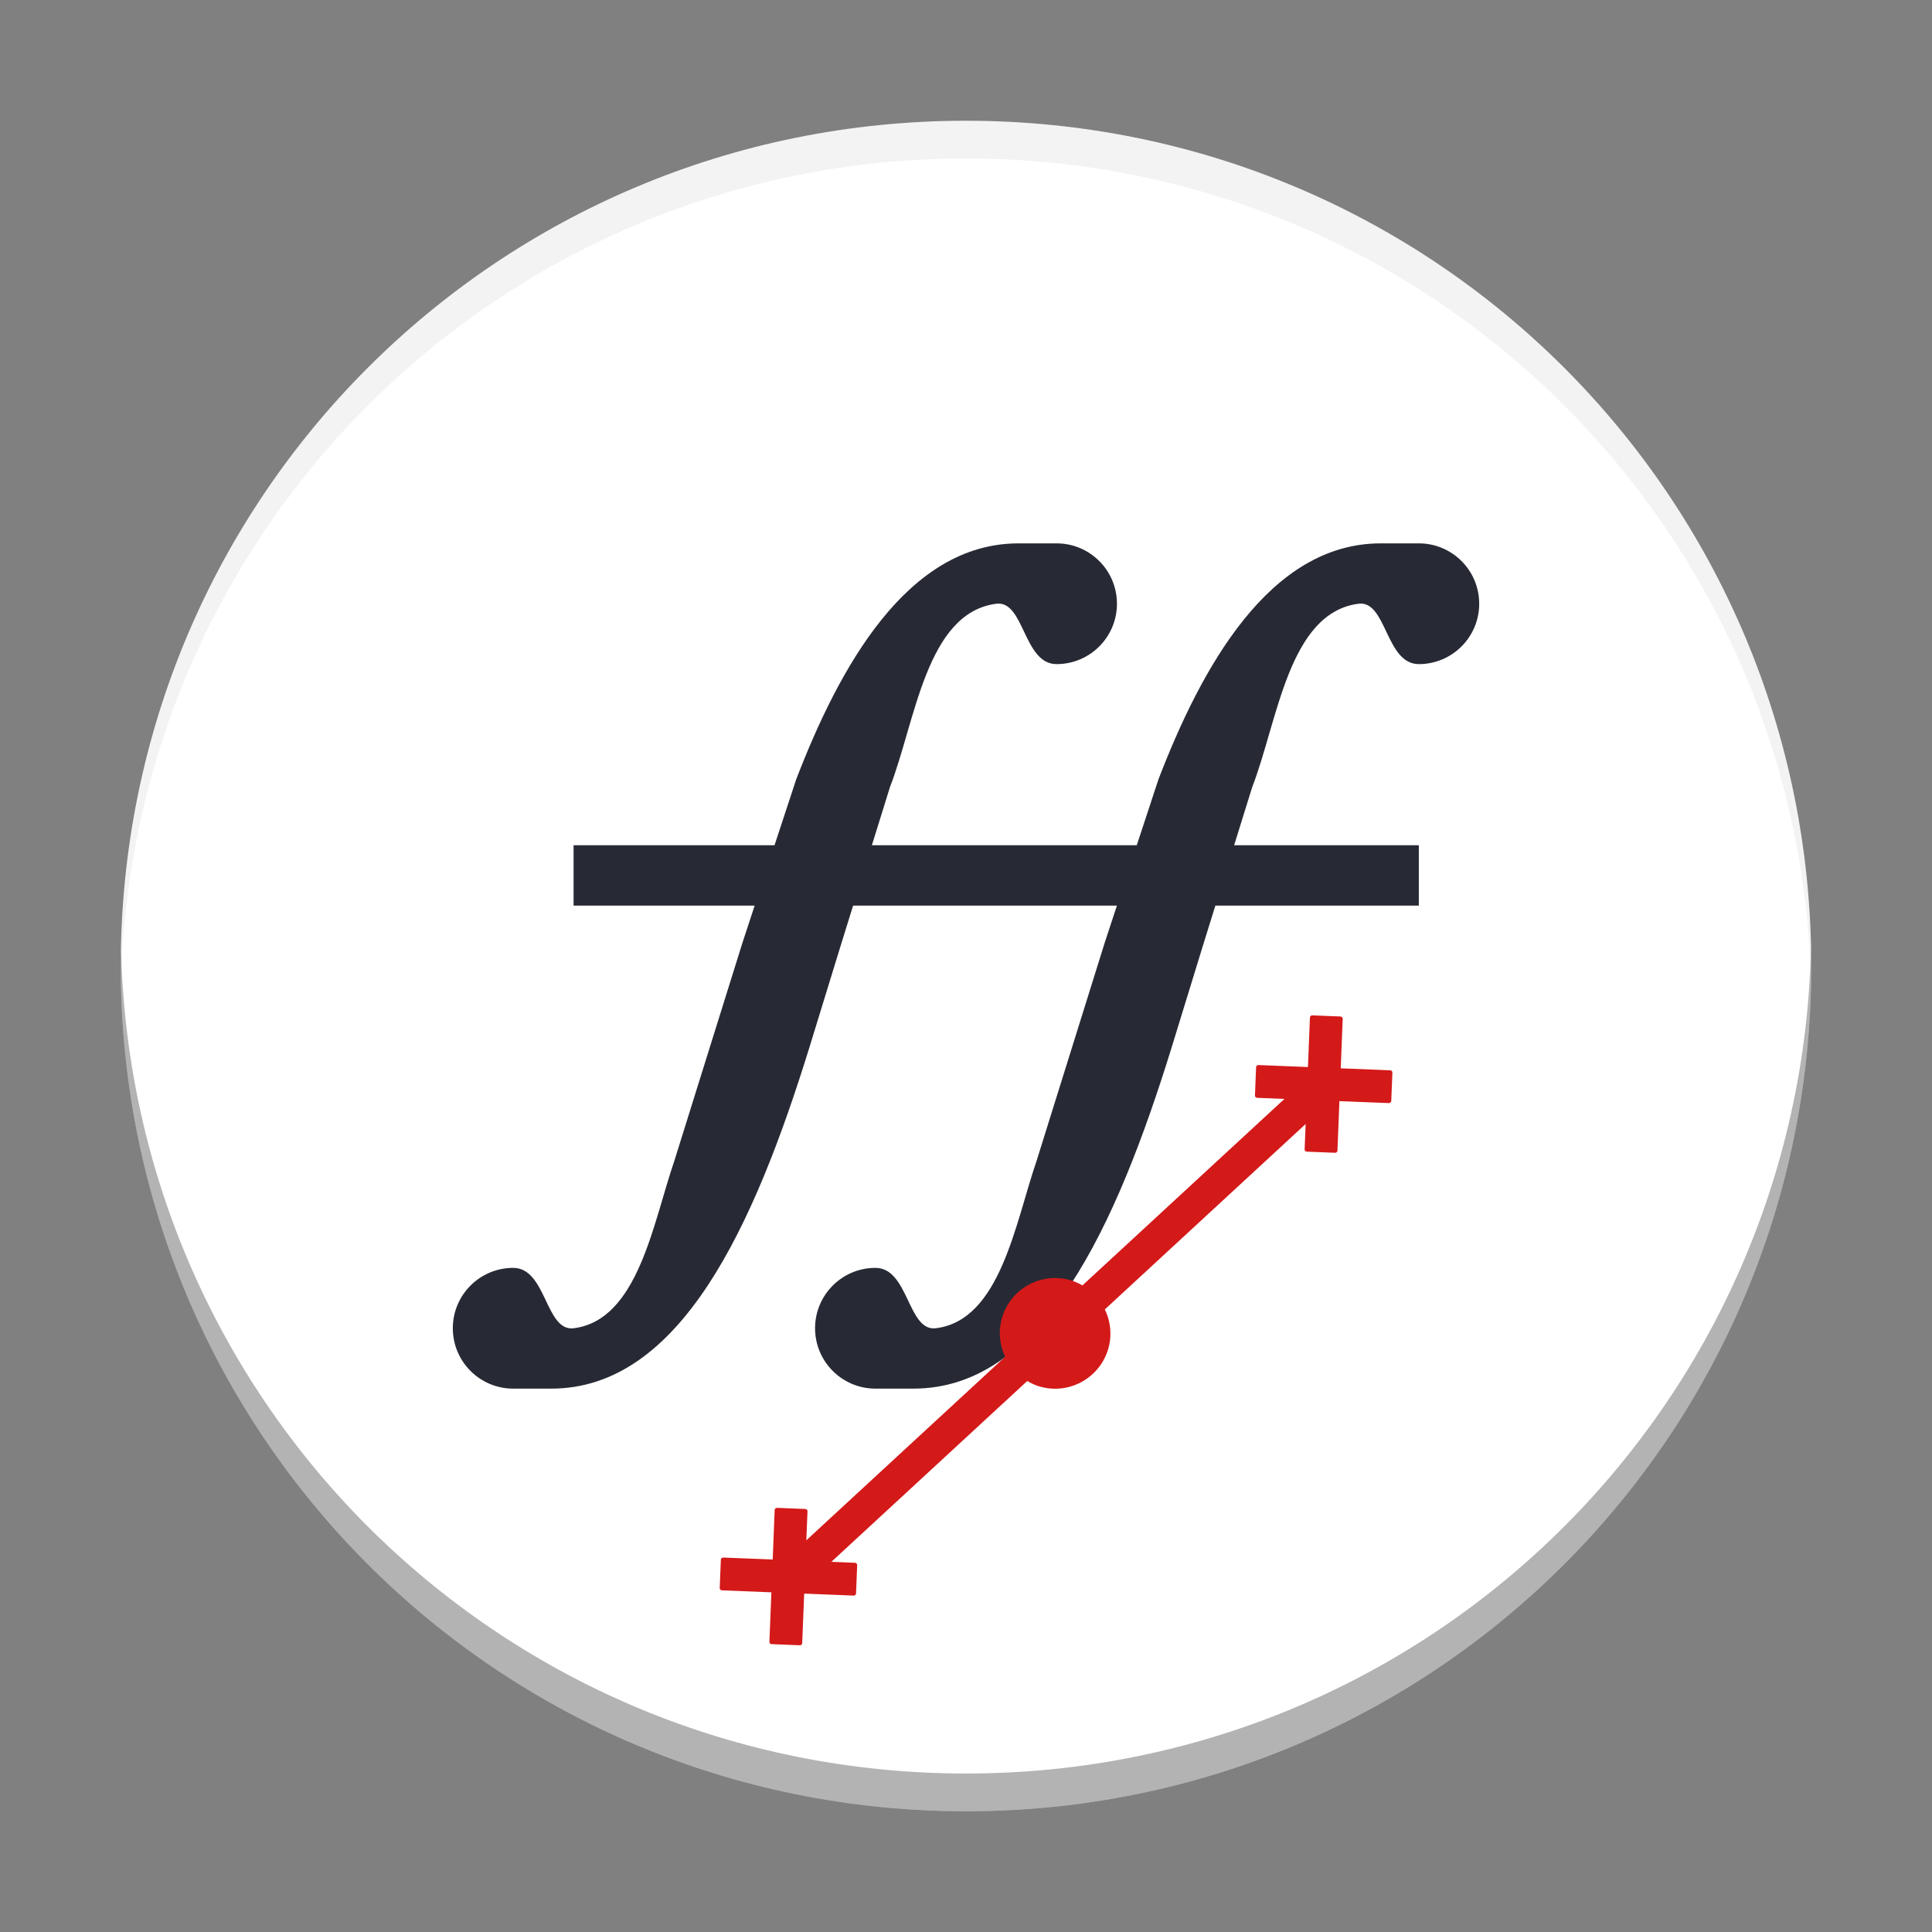 <svg width="512" height="512" version="1.1" viewBox="0 0 384 384" xmlns="http://www.w3.org/2000/svg" xmlns:xlink="http://www.w3.org/1999/xlink"><rect x="0" y="0" width="384" height="384" fill="#808080" stroke="none"/><defs><clipPath><rect width="384" height="384"/></clipPath><clipPath><rect width="384" height="384"/></clipPath><clipPath><rect width="384" height="384"/></clipPath><clipPath><rect width="384" height="384"/></clipPath><clipPath><rect width="384" height="384"/></clipPath><clipPath><rect width="384" height="384"/></clipPath><clipPath><rect width="384" height="384"/></clipPath><clipPath><rect width="384" height="384"/></clipPath><clipPath><rect width="384" height="384"/></clipPath><clipPath><rect width="384" height="384"/></clipPath><clipPath><rect width="384" height="384"/></clipPath><clipPath><rect width="384" height="384"/></clipPath><clipPath><rect width="384" height="384"/></clipPath><clipPath><rect width="384" height="384"/></clipPath><clipPath><rect width="384" height="384"/></clipPath><clipPath><rect width="384" height="384"/></clipPath><clipPath><rect width="384" height="384"/></clipPath><clipPath><rect width="384" height="384"/></clipPath><clipPath><rect width="384" height="384"/></clipPath><clipPath><rect width="384" height="384"/></clipPath><clipPath><rect width="384" height="384"/></clipPath><clipPath><rect width="384" height="384"/></clipPath><clipPath><rect width="384" height="384"/></clipPath><clipPath><rect width="384" height="384"/></clipPath><clipPath><rect width="384" height="384"/></clipPath><clipPath><rect width="384" height="384"/></clipPath><clipPath><rect width="384" height="384"/></clipPath><clipPath><rect width="384" height="384"/></clipPath><clipPath><rect width="384" height="384"/></clipPath><clipPath><rect width="384" height="384"/></clipPath><clipPath><rect width="384" height="384"/></clipPath><clipPath><rect width="384" height="384"/></clipPath><clipPath><rect width="384" height="384"/></clipPath><clipPath><rect width="384" height="384"/></clipPath><clipPath><rect width="384" height="384"/></clipPath><clipPath><rect width="384" height="384"/></clipPath><clipPath><rect width="384" height="384"/></clipPath><clipPath><rect width="384" height="384"/></clipPath><clipPath><rect width="384" height="384"/></clipPath><clipPath><rect width="384" height="384"/></clipPath><clipPath><rect width="384" height="384"/></clipPath><clipPath><rect width="384" height="384"/></clipPath><clipPath><rect width="384" height="384"/></clipPath><clipPath><rect width="384" height="384"/></clipPath><clipPath><rect width="384" height="384"/></clipPath><clipPath><rect width="384" height="384"/></clipPath><clipPath><rect width="384" height="384"/></clipPath><clipPath><rect width="384" height="384"/></clipPath><clipPath><rect width="384" height="384"/></clipPath><clipPath><rect width="384" height="384"/></clipPath><clipPath id="i"><path d="m111 119h177v23h-177z"/></clipPath><clipPath><path d="m368.64 199.88c0-93.234-75.602-168.75-168.75-168.75-93.152 0-168.75 75.516-168.75 168.75s75.598 168.75 168.75 168.75c93.148 0 168.75-75.516 168.75-168.75z"/></clipPath><clipPath id="f"><path d="m177 130h45v89h-45z"/></clipPath><clipPath><path d="m368.64 199.88c0-93.234-75.602-168.75-168.75-168.75-93.152 0-168.75 75.516-168.75 168.75s75.598 168.75 168.75 168.75c93.148 0 168.75-75.516 168.75-168.75z"/></clipPath><clipPath id="c"><path d="m111 207h177v89h-177z"/></clipPath><clipPath><path d="m368.64 199.88c0-93.234-75.602-168.75-168.75-168.75-93.152 0-168.75 75.516-168.75 168.75s75.598 168.75 168.75 168.75c93.148 0 168.75-75.516 168.75-168.75z"/></clipPath><clipPath id="l"><rect width="384" height="384"/></clipPath><g clip-path="url(#l)"><g clip-path="url(#i)"></g><g clip-path="url(#f)"></g><g clip-path="url(#c)"></g></g><clipPath><rect width="384" height="384"/></clipPath><clipPath><rect width="384" height="384"/></clipPath><clipPath><rect width="384" height="384"/></clipPath><clipPath><rect width="384" height="384"/></clipPath><clipPath><rect width="384" height="384"/></clipPath><clipPath><rect width="384" height="384"/></clipPath><clipPath><rect width="384" height="384"/></clipPath><clipPath><rect width="384" height="384"/></clipPath><clipPath><rect width="384" height="384"/></clipPath><clipPath><rect width="384" height="384"/></clipPath><clipPath><rect width="384" height="384"/></clipPath><clipPath><rect width="384" height="384"/></clipPath><clipPath><rect width="384" height="384"/></clipPath><clipPath><rect width="384" height="384"/></clipPath><clipPath><rect width="384" height="384"/></clipPath><clipPath><rect width="384" height="384"/></clipPath><clipPath><rect width="384" height="384"/></clipPath><clipPath><rect width="384" height="384"/></clipPath><clipPath><rect width="384" height="384"/></clipPath><clipPath><rect width="384" height="384"/></clipPath><clipPath><rect width="384" height="384"/></clipPath><clipPath><rect width="384" height="384"/></clipPath><clipPath><rect width="384" height="384"/></clipPath><clipPath><rect width="384" height="384"/></clipPath><clipPath><rect width="384" height="384"/></clipPath><clipPath><rect width="384" height="384"/></clipPath><clipPath><rect width="384" height="384"/></clipPath><clipPath><rect width="384" height="384"/></clipPath><clipPath><rect width="384" height="384"/></clipPath><clipPath><rect width="384" height="384"/></clipPath><clipPath><rect width="384" height="384"/></clipPath><clipPath><rect width="384" height="384"/></clipPath><clipPath><rect width="384" height="384"/></clipPath><clipPath><rect width="384" height="384"/></clipPath><clipPath><rect width="384" height="384"/></clipPath><clipPath><rect width="384" height="384"/></clipPath><clipPath><rect width="384" height="384"/></clipPath><clipPath><rect width="384" height="384"/></clipPath><clipPath><rect width="384" height="384"/></clipPath><clipPath><rect width="384" height="384"/></clipPath><clipPath><rect width="384" height="384"/></clipPath><clipPath><rect width="384" height="384"/></clipPath><clipPath><rect width="384" height="384"/></clipPath><clipPath><rect width="384" height="384"/></clipPath><clipPath><rect width="384" height="384"/></clipPath><clipPath><rect width="384" height="384"/></clipPath><clipPath><rect width="384" height="384"/></clipPath><clipPath><rect width="384" height="384"/></clipPath><clipPath><rect width="384" height="384"/></clipPath><clipPath><rect width="384" height="384"/></clipPath><clipPath><rect width="384" height="384"/></clipPath><clipPath><rect width="384" height="384"/></clipPath><clipPath><rect width="384" height="384"/></clipPath><clipPath><rect width="384" height="384"/></clipPath><clipPath><rect width="384" height="384"/></clipPath><clipPath><rect width="384" height="384"/></clipPath><clipPath><rect width="384" height="384"/></clipPath><clipPath><rect width="384" height="384"/></clipPath><clipPath><rect width="384" height="384"/></clipPath><clipPath><rect width="384" height="384"/></clipPath><clipPath><rect width="384" height="384"/></clipPath><clipPath id="g"><path d="m111 119h177v23h-177z"/></clipPath><clipPath><path d="m368.64 199.88c0-93.234-75.602-168.75-168.75-168.75-93.152 0-168.75 75.516-168.75 168.75s75.598 168.75 168.75 168.75c93.148 0 168.75-75.516 168.75-168.75z"/></clipPath><clipPath id="e"><path d="m177 130h45v89h-45z"/></clipPath><clipPath><path d="m368.64 199.88c0-93.234-75.602-168.75-168.75-168.75-93.152 0-168.75 75.516-168.75 168.75s75.598 168.75 168.75 168.75c93.148 0 168.75-75.516 168.75-168.75z"/></clipPath><clipPath id="a"><path d="m111 207h177v89h-177z"/></clipPath><clipPath><path d="m368.64 199.88c0-93.234-75.602-168.75-168.75-168.75-93.152 0-168.75 75.516-168.75 168.75s75.598 168.75 168.75 168.75c93.148 0 168.75-75.516 168.75-168.75z"/></clipPath><clipPath id="j"><rect width="384" height="384"/></clipPath><g clip-path="url(#j)"><g clip-path="url(#g)"></g><g clip-path="url(#e)"></g><g clip-path="url(#a)"></g></g><clipPath><rect width="384" height="384"/></clipPath><clipPath><rect width="384" height="384"/></clipPath><clipPath><rect width="384" height="384"/></clipPath><clipPath><rect width="384" height="384"/></clipPath><clipPath><rect width="384" height="384"/></clipPath><clipPath><rect width="384" height="384"/></clipPath><clipPath><rect width="384" height="384"/></clipPath><clipPath><rect width="384" height="384"/></clipPath><clipPath><rect width="384" height="384"/></clipPath><clipPath><rect width="384" height="384"/></clipPath><clipPath><rect width="384" height="384"/></clipPath><clipPath><rect width="384" height="384"/></clipPath><clipPath><rect width="384" height="384"/></clipPath><clipPath><rect width="384" height="384"/></clipPath><clipPath><rect width="384" height="384"/></clipPath><clipPath><rect width="384" height="384"/></clipPath><clipPath><rect width="384" height="384"/></clipPath><clipPath><rect width="384" height="384"/></clipPath><clipPath><rect width="384" height="384"/></clipPath><clipPath><rect width="384" height="384"/></clipPath><clipPath><rect width="384" height="384"/></clipPath><clipPath><rect width="384" height="384"/></clipPath><clipPath><rect width="384" height="384"/></clipPath><clipPath><rect width="384" height="384"/></clipPath><clipPath><rect width="384" height="384"/></clipPath><clipPath><rect width="384" height="384"/></clipPath><clipPath><rect width="384" height="384"/></clipPath><clipPath><rect width="384" height="384"/></clipPath><clipPath><rect width="384" height="384"/></clipPath><clipPath><rect width="384" height="384"/></clipPath><clipPath><rect width="384" height="384"/></clipPath><clipPath><rect width="384" height="384"/></clipPath><clipPath><rect width="384" height="384"/></clipPath><clipPath><rect width="384" height="384"/></clipPath><clipPath><rect width="384" height="384"/></clipPath><clipPath><rect width="384" height="384"/></clipPath><clipPath><rect width="384" height="384"/></clipPath><clipPath><rect width="384" height="384"/></clipPath><clipPath><rect width="384" height="384"/></clipPath><clipPath><rect width="384" height="384"/></clipPath><clipPath><rect width="384" height="384"/></clipPath><clipPath><rect width="384" height="384"/></clipPath><clipPath><rect width="384" height="384"/></clipPath><clipPath><rect width="384" height="384"/></clipPath><clipPath><rect width="384" height="384"/></clipPath><clipPath><rect width="384" height="384"/></clipPath><clipPath><rect width="384" height="384"/></clipPath><clipPath><rect width="384" height="384"/></clipPath><clipPath><rect width="384" height="384"/></clipPath><clipPath><rect width="384" height="384"/></clipPath><clipPath><rect width="384" height="384"/></clipPath><clipPath><rect width="384" height="384"/></clipPath><clipPath><rect width="384" height="384"/></clipPath><clipPath><rect width="384" height="384"/></clipPath><clipPath><rect width="384" height="384"/></clipPath><clipPath><rect width="384" height="384"/></clipPath><clipPath><rect width="384" height="384"/></clipPath><clipPath><rect width="384" height="384"/></clipPath><clipPath><rect width="384" height="384"/></clipPath><clipPath><rect width="384" height="384"/></clipPath><clipPath><rect width="384" height="384"/></clipPath><clipPath id="h"><path d="m111 119h177v23h-177z"/></clipPath><clipPath><path d="m368.64 199.88c0-93.234-75.602-168.75-168.75-168.75-93.152 0-168.75 75.516-168.75 168.75s75.598 168.75 168.75 168.75c93.148 0 168.75-75.516 168.75-168.75z"/></clipPath><clipPath id="d"><path d="m177 130h45v89h-45z"/></clipPath><clipPath><path d="m368.64 199.88c0-93.234-75.602-168.75-168.75-168.75-93.152 0-168.75 75.516-168.75 168.75s75.598 168.75 168.75 168.75c93.148 0 168.75-75.516 168.75-168.75z"/></clipPath><clipPath id="b"><path d="m111 207h177v89h-177z"/></clipPath><clipPath><path d="m368.64 199.88c0-93.234-75.602-168.75-168.75-168.75-93.152 0-168.75 75.516-168.75 168.75s75.598 168.75 168.75 168.75c93.148 0 168.75-75.516 168.75-168.75z"/></clipPath><clipPath id="k"><rect width="384" height="384"/></clipPath><g clip-path="url(#k)"><g clip-path="url(#h)"></g><g clip-path="url(#d)"></g><g clip-path="url(#b)"></g></g><clipPath><rect width="384" height="384"/></clipPath><clipPath><rect width="384" height="384"/></clipPath><clipPath><rect width="384" height="384"/></clipPath><clipPath><rect width="384" height="384"/></clipPath><clipPath><rect width="384" height="384"/></clipPath><clipPath><rect width="384" height="384"/></clipPath><clipPath><rect width="384" height="384"/></clipPath><clipPath><rect width="384" height="384"/></clipPath><clipPath><rect width="384" height="384"/></clipPath><clipPath><rect width="384" height="384"/></clipPath><clipPath><rect width="384" height="384"/></clipPath></defs><path d="m192 24c-93.07 0-168 74.93-168 168 0 93.07 74.93 168 168 168 93.07 0 168-74.93 168-168 0-93.07-74.93-168-168-168z" style="fill:#fff"/><path transform="scale(.75)" d="m269.91 144c-29.594 0-47.583 33.104-58.906 62.531l-5.748 17.469h-53.252v16h47.988l-3.207 9.75-18.094 57.938c-5.615 16.302-9.573 42.219-26.688 44.312-7.484 0.917-7.161-16-16-16-8.838 0-16 7.161-16 16s7.162 16 16 16h10.094c34.224 0 53.74-43.052 68.406-90.438l8.219-26.75 3.361-10.812h21.92 32 15.988l-3.207 9.75-18.094 57.938c-5.615 16.302-9.573 42.219-26.688 44.312-7.484 0.917-7.161-16-16-16s-16 7.161-16 16 7.161 16 16 16h10.094c34.224 0 53.74-43.052 68.406-90.438l8.219-26.75 3.361-10.812h53.92v-16h-48.945l4.789-15.406c6.776-17.453 9.594-46.167 28.156-48.594 7.479-0.979 7.161 16 16 16s16-7.161 16-16-7.161-16-16-16h-10.094c-29.594 0-47.583 33.104-58.906 62.531l-5.748 17.469h-21.252-32-16.945l4.789-15.406c6.776-17.453 9.594-46.167 28.156-48.594 7.479-0.979 7.161 16 16 16s16-7.161 16-16-7.161-16-16-16h-10.094z" style="fill:#272a34;stroke-width:1.333"/><path transform="scale(.75)" d="m32.062 251c-0.036 1.663-0.062 3.328-0.062 5 0 124.09 99.906 224 224 224 124.09 0 224-99.906 224-224 0-1.672-0.026-3.337-0.062-5-2.642 121.77-101.52 219-223.94 219-122.42 0-221.3-97.235-223.94-219z" style="opacity:.3"/><path d="m24.047 195.75c-0.027-1.247-0.047-2.496-0.047-3.75 0-93.07 74.93-168 168-168 93.07 0 168 74.93 168 168 0 1.254-0.02 2.503-0.047 3.75-1.982-91.324-76.137-164.25-167.95-164.25-91.816 0-165.97 72.926-167.95 164.25z" style="opacity:.05"/><path d="m260.78 201.81c-0.23 0.014-0.413 0.199-0.422 0.43l-0.394 9.84-9.838-0.394c-0.247-0.01-0.456 0.182-0.466 0.43l-0.227 5.62c-0.01 0.248 0.183 0.457 0.431 0.466l5.429 0.215-40.156 37.072c-0.674-0.384-1.379-0.732-2.156-0.973h-2e-3c-5.791-1.804-11.961 1.436-13.768 7.233-0.851 2.724-0.559 5.523 0.566 7.922l-39.513 36.477 0.233-5.762c0.01-0.247-0.182-0.456-0.43-0.466l-5.63-0.222c-0.248-0.01-0.457 0.183-0.466 0.431l-0.387 9.834-9.84-0.388c-0.248-0.01-0.457 0.183-0.466 0.431l-0.226 5.62c-0.01 0.247 0.182 0.456 0.43 0.466l9.838 0.394-0.393 9.832c-0.01 0.247 0.182 0.456 0.43 0.466 1.873 0.08 3.748 0.152 5.622 0.226 0.247 0.01 0.456-0.182 0.466-0.43l0.394-9.838 9.838 0.394c0.248 0.01 0.457-0.183 0.466-0.431l0.227-5.62c0.01-0.247-0.182-0.456-0.43-0.466l-4.703-0.19 38.942-35.947c0.708 0.412 1.449 0.787 2.262 1.037v-2e-3c5.798 1.807 11.967-1.432 13.774-7.23 5.3e-4 -5.3e-4 7.8e-4 -7.9e-4 2e-3 -2e-3 0.855-2.765 0.547-5.61-0.621-8.031l39.912-36.852-0.203 5.033c-0.01 0.248 0.183 0.457 0.431 0.466 1.874 0.073 3.748 0.147 5.628 0.222 0.248 0.01 0.457-0.183 0.466-0.431l0.387-9.832 9.84 0.387c0.247 0.01 0.456-0.182 0.466-0.43l0.227-5.62c0.01-0.248-0.183-0.457-0.431-0.466l-9.838-0.394 0.393-9.832c0.01-0.248-0.183-0.457-0.431-0.466l-5.62-0.227c-0.015-7.3e-4 -0.03-7.3e-4 -0.044 0z" style="clip-rule:evenodd;color-rendering:auto;color:#000000;dominant-baseline:auto;fill-rule:evenodd;fill:#d41919;font-feature-settings:normal;font-variant-alternates:normal;font-variant-caps:normal;font-variant-ligatures:normal;font-variant-numeric:normal;font-variant-position:normal;image-rendering:auto;isolation:auto;mix-blend-mode:normal;shape-padding:0;shape-rendering:auto;solid-color:#000000;text-decoration-color:#000000;text-decoration-line:none;text-decoration-style:solid;text-indent:0;text-orientation:mixed;text-transform:none;white-space:normal"/></svg>
